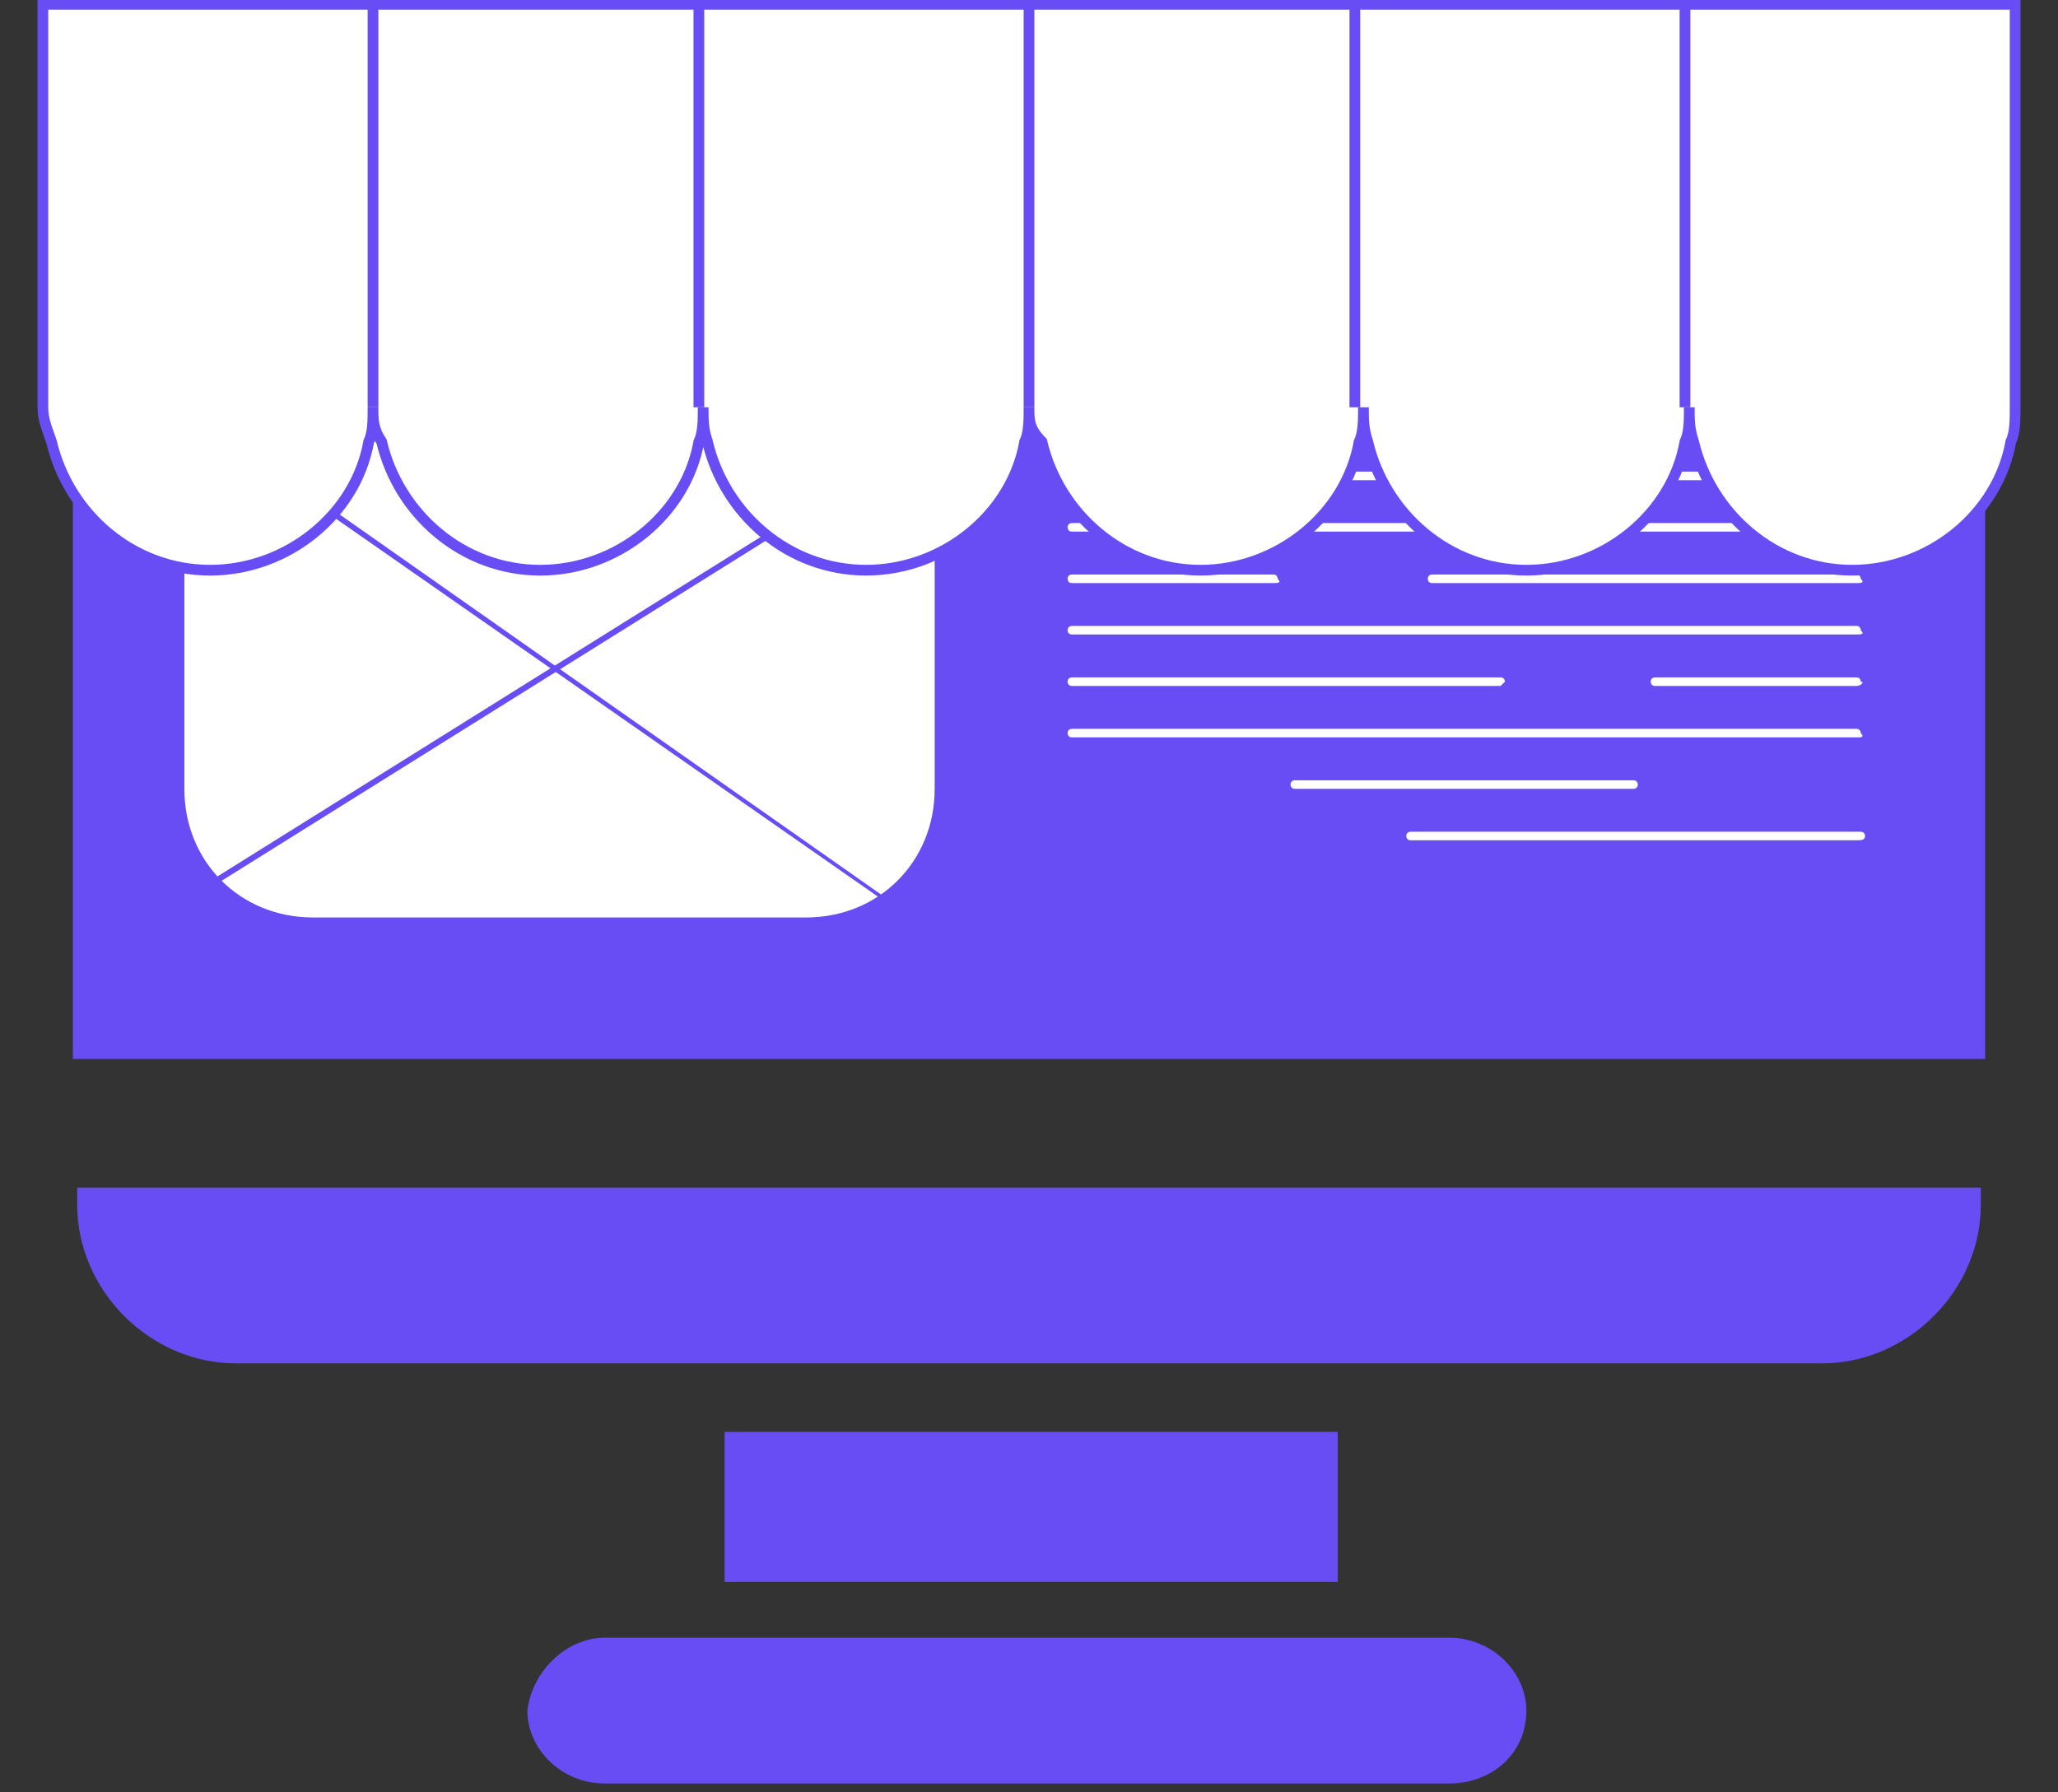 <?xml version="1.0" encoding="utf-8"?>
<!-- Generator: Adobe Illustrator 24.3.0, SVG Export Plug-In . SVG Version: 6.00 Build 0)  -->
<svg version="1.1" id="Layer_1" xmlns="http://www.w3.org/2000/svg" xmlns:xlink="http://www.w3.org/1999/xlink" x="0px" y="0px"
	 viewBox="0 0 48 41.8" style="enable-background:new 0 0 48 41.8;" xml:space="preserve">
<rect x="0" y="0" width="48" height="41.8" fill="#333333" stroke="none"/>
<style type="text/css">
	.st0{fill:#684DF4;}
	.st1{fill:#FFFFFF;}
	.st2{fill:none;stroke:#FFFFFF;stroke-width:0.5;stroke-miterlimit:10;}
	.st3{fill:#FFFFFF;stroke:#684DF4;stroke-width:0.25;stroke-miterlimit:10;}
	.st4{fill:none;stroke:#684DF4;stroke-width:0.25;stroke-miterlimit:10;}
</style>
<g>
	<g id="Layer_2_1_">
		<g id="Layer_1-2">
			<path class="st0" d="M46.3,6.7v18H1.7v-18c0-2,1.7-3.7,3.7-3.7h37.1C44.6,2.9,46.3,4.6,46.3,6.7z"/>
			<path class="st0" d="M1.7,27.7h44.5v0.4c0,2-1.7,3.7-3.7,3.7H5.5c-2,0-3.7-1.7-3.7-3.7V27.7z"/>
			<circle class="st1" cx="5" cy="4.9" r="0.7"/>
			<circle class="st1" cx="6.7" cy="4.9" r="0.7"/>
			<circle class="st1" cx="8.5" cy="4.9" r="0.7"/>
			<rect x="1.7" y="6.7" class="st1" width="44.5" height="1"/>
			<path class="st1" d="M7.3,9.8h11.5c1.7,0,3,1.3,3,3v5.6c0,1.7-1.3,3-3,3H7.3c-1.7,0-3-1.3-3-3v-5.6C4.3,11.1,5.6,9.8,7.3,9.8z"/>
			<path class="st0" d="M4.6,20.9c0,0-0.1,0-0.1,0c0,0,0-0.1,0-0.1l16.8-10.5c0,0,0.1,0,0.1,0c0,0,0,0,0,0c0,0,0,0.1,0,0.1L4.6,20.9
				L4.6,20.9z"/>
			<path class="st0" d="M20.6,21C20.6,21,20.6,21,20.6,21L5.4,10.4c0,0,0-0.1,0-0.1c0,0,0,0,0,0c0,0,0.1,0,0.1,0c0,0,0,0,0,0
				l15.1,10.6C20.7,20.8,20.7,20.9,20.6,21C20.6,21,20.6,21,20.6,21z"/>
			<path class="st1" d="M43.3,11.2H25c-0.1,0-0.1-0.1-0.1-0.1c0-0.1,0.1-0.1,0.1-0.1h18.3c0.1,0,0.1,0.1,0.1,0.1
				C43.5,11.2,43.4,11.2,43.3,11.2z"/>
			<path class="st1" d="M43.3,12.4H25c-0.1,0-0.1-0.1-0.1-0.1c0-0.1,0.1-0.1,0.1-0.1h18.3c0.1,0,0.1,0.1,0.1,0.1
				C43.5,12.4,43.4,12.4,43.3,12.4z"/>
			<path class="st1" d="M43.3,13.6h-9.9c-0.1,0-0.1-0.1-0.1-0.1c0-0.1,0.1-0.1,0.1-0.1h9.9c0.1,0,0.1,0.1,0.1,0.1
				C43.5,13.6,43.4,13.6,43.3,13.6z"/>
			<path class="st1" d="M29.7,13.6H25c-0.1,0-0.1-0.1-0.1-0.1c0-0.1,0.1-0.1,0.1-0.1h4.7c0.1,0,0.1,0.1,0.1,0.1
				C29.9,13.6,29.8,13.6,29.7,13.6z"/>
			<path class="st1" d="M35,16H25c-0.1,0-0.1-0.1-0.1-0.1c0-0.1,0.1-0.1,0.1-0.1H35c0.1,0,0.1,0.1,0.1,0.1C35.1,15.9,35,16,35,16z"
				/>
			<path class="st1" d="M43.3,16h-4.7c-0.1,0-0.1-0.1-0.1-0.1c0-0.1,0.1-0.1,0.1-0.1h4.7c0.1,0,0.1,0.1,0.1,0.1
				C43.5,15.9,43.4,16,43.3,16z"/>
			<path class="st1" d="M43.3,14.8H25c-0.1,0-0.1-0.1-0.1-0.1c0-0.1,0.1-0.1,0.1-0.1h18.3c0.1,0,0.1,0.1,0.1,0.1
				C43.5,14.8,43.4,14.8,43.3,14.8z"/>
			<path class="st1" d="M43.3,17.2H25c-0.1,0-0.1-0.1-0.1-0.1c0-0.1,0.1-0.1,0.1-0.1h18.3c0.1,0,0.1,0.1,0.1,0.1
				C43.5,17.2,43.4,17.2,43.3,17.2z"/>
			<path class="st1" d="M38.1,18.4h-7.9c-0.1,0-0.1-0.1-0.1-0.1c0-0.1,0.1-0.1,0.1-0.1h7.9c0.1,0,0.1,0.1,0.1,0.1
				C38.2,18.3,38.2,18.4,38.1,18.4z"/>
			<path class="st1" d="M43.3,19.6H32.9c-0.1,0-0.1-0.1-0.1-0.1c0-0.1,0.1-0.1,0.1-0.1h10.5c0.1,0,0.1,0.1,0.1,0.1
				C43.5,19.6,43.4,19.6,43.3,19.6z"/>
			<rect x="16.9" y="33.4" class="st0" width="14.3" height="3.5"/>
			<path class="st0" d="M14.1,38.2h19.7c1,0,1.8,0.8,1.8,1.7v0c0,1-0.8,1.7-1.8,1.7H14.1c-1,0-1.8-0.8-1.8-1.7v0
				C12.4,39,13.2,38.2,14.1,38.2z"/>
		</g>
	</g>
	<g>
		<path class="st3" d="M47,0.1v9.4c0,0.3,0,0.6-0.1,0.8c-0.3,1.7-1.9,3-3.7,3c-1.8,0-3.3-1.3-3.7-3c-0.1-0.3-0.1-0.5-0.1-0.8
			c0,0.3,0,0.6-0.1,0.8c-0.3,1.7-1.9,3-3.7,3c-1.8,0-3.3-1.3-3.7-3c-0.1-0.3-0.1-0.5-0.1-0.8c0,0.3,0,0.6-0.1,0.8
			c-0.3,1.7-1.9,3-3.7,3c-1.8,0-3.3-1.3-3.7-3C24,10,24,9.8,24,9.5c0,0.3,0,0.6-0.1,0.8c-0.3,1.7-1.9,3-3.7,3c-1.8,0-3.3-1.3-3.7-3
			c-0.1-0.3-0.1-0.5-0.1-0.8c0,0.3,0,0.6-0.1,0.8c-0.3,1.7-1.9,3-3.7,3c-1.8,0-3.3-1.3-3.7-3C8.7,10,8.7,9.8,8.7,9.5
			c0,0.3,0,0.6-0.1,0.8c-0.3,1.7-1.9,3-3.7,3c-1.8,0-3.3-1.3-3.7-3C1.1,10,1,9.8,1,9.5V0.1H47z"/>
		<line class="st4" x1="39.3" y1="9.5" x2="39.3" y2="0.1"/>
		<line class="st4" x1="31.6" y1="9.5" x2="31.6" y2="0.1"/>
		<line class="st4" x1="24" y1="9.5" x2="24" y2="0.1"/>
		<line class="st4" x1="16.3" y1="9.5" x2="16.3" y2="0.1"/>
		<line class="st4" x1="8.7" y1="9.5" x2="8.7" y2="0.1"/>
	</g>
</g>
</svg>
